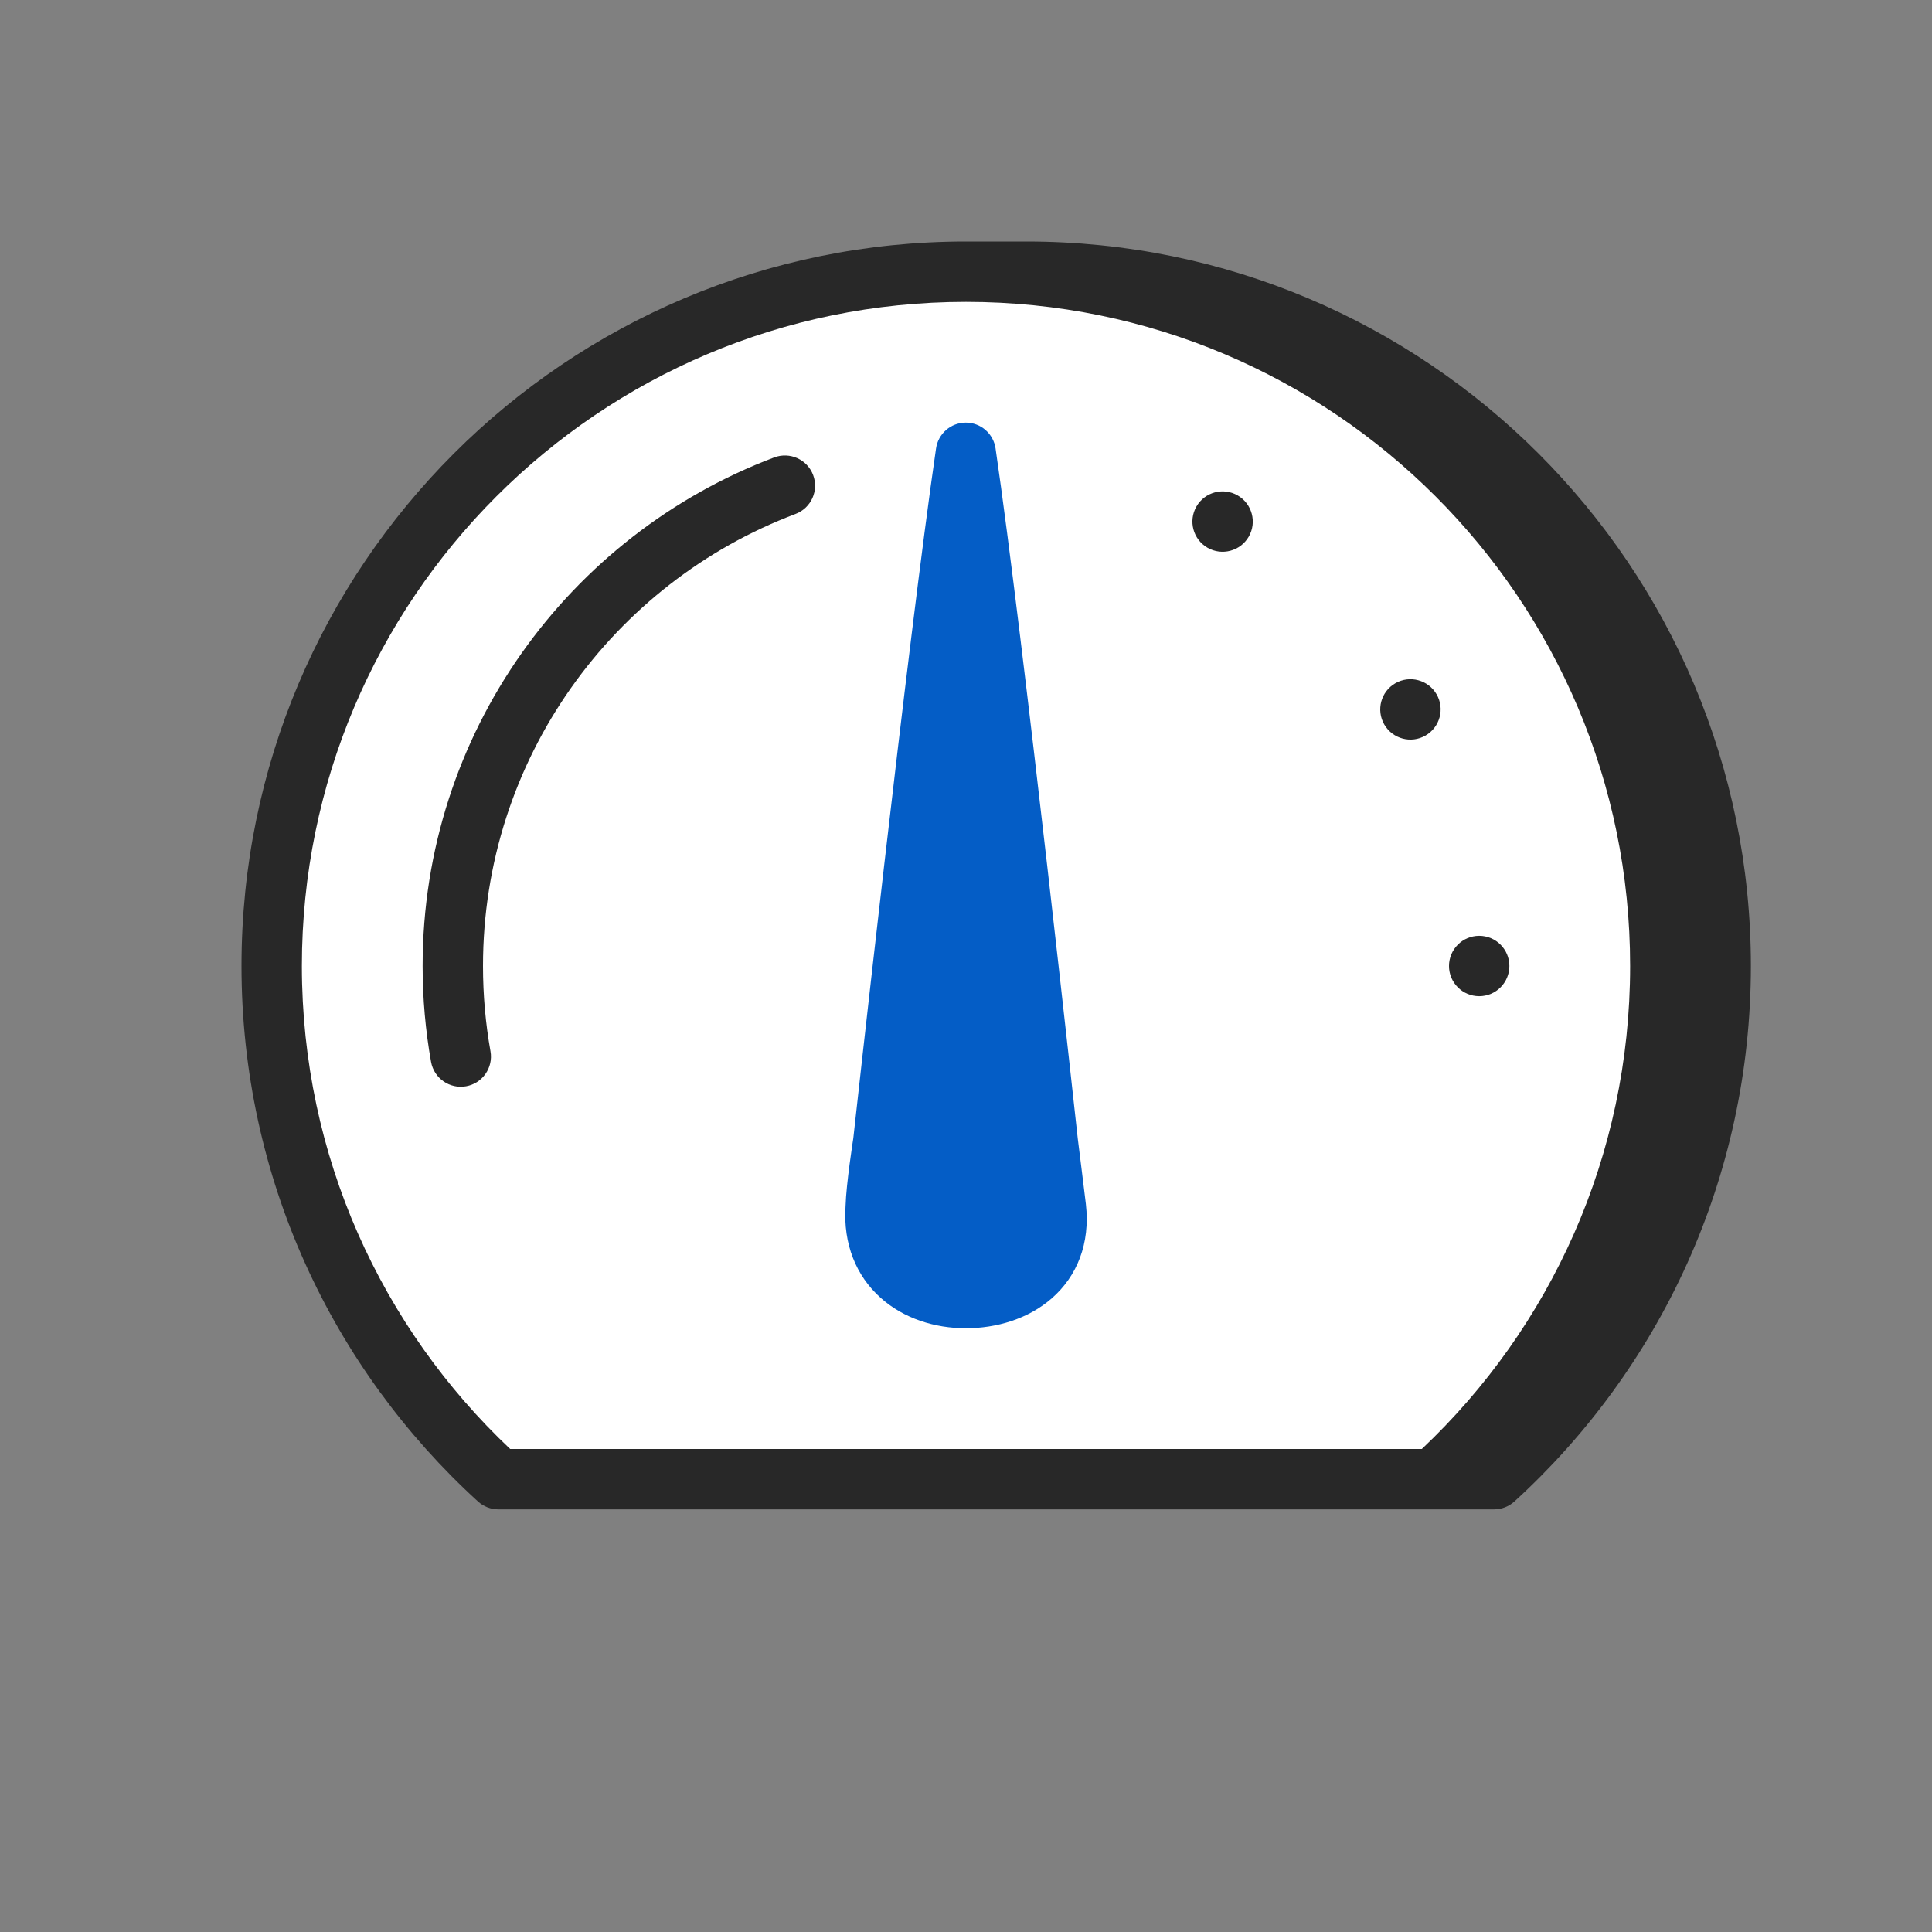 <svg width="64" height="64" viewBox="0 0 64 64" fill="none" xmlns="http://www.w3.org/2000/svg">
<rect x="0" y="0" width="64" height="64" fill="#808080" stroke="none"/>
<path d="M47.492 49C52.105 44.794 55 38.735 55 32C55 19.297 44.703 9 32 9C19.297 9 9 19.297 9 32C9 38.735 11.895 44.794 16.508 49H47.492Z" fill="white"/>
<path d="M26.353 17.025C26.87 16.83 27.131 16.253 26.936 15.736C26.741 15.219 26.164 14.959 25.647 15.153C18.842 17.721 14 24.294 14 32C14 33.083 14.096 34.144 14.279 35.175C14.376 35.719 14.895 36.081 15.439 35.984C15.983 35.888 16.345 35.368 16.248 34.825C16.085 33.908 16 32.965 16 32C16 25.153 20.302 19.308 26.353 17.025Z" fill="#282828"/>
<path d="M41.366 17.778C41.09 18.256 40.478 18.42 40 18.144C39.522 17.867 39.358 17.256 39.634 16.778C39.91 16.299 40.522 16.135 41 16.412C41.478 16.688 41.642 17.299 41.366 17.778Z" fill="#282828"/>
<path d="M47.222 24.366C46.744 24.642 46.133 24.478 45.856 24C45.58 23.522 45.744 22.91 46.222 22.634C46.701 22.358 47.312 22.522 47.589 23C47.865 23.478 47.701 24.09 47.222 24.366Z" fill="#282828"/>
<path d="M49 33C48.448 33 48 32.552 48 32C48 31.448 48.448 31 49 31C49.552 31 50 31.448 50 32C50 32.552 49.552 33 49 33Z" fill="#282828"/>
<path fill-rule="evenodd" clip-rule="evenodd" d="M32 8C18.745 8 8 18.745 8 32C8 39.028 11.022 45.351 15.834 49.739C16.018 49.907 16.259 50 16.508 50H49.492C49.741 50 49.982 49.907 50.166 49.739C54.978 45.351 58 39.028 58 32C58 18.745 47.255 8 34 8H32ZM32 10C19.85 10 10 19.85 10 32C10 38.304 12.65 43.988 16.9 48H47.1C51.35 43.988 54 38.304 54 32C54 19.85 44.15 10 32 10Z" fill="#282828"/>
<path d="M32.979 14.854C32.907 14.364 32.488 14 31.994 14C31.499 14 31.08 14.364 31.008 14.854C30.088 21.136 28.267 37.705 28.267 37.705C28.267 37.705 28.031 39.205 28.01 39.956C27.927 41.217 28.366 42.265 29.162 42.983C29.938 43.683 30.974 44 31.994 44C33.002 44 34.058 43.697 34.848 43.003C35.674 42.277 36.121 41.199 35.971 39.886C35.946 39.661 35.702 37.712 35.702 37.712C35.702 37.712 33.899 21.137 32.979 14.854Z" fill="#045DC6"/>
</svg>

